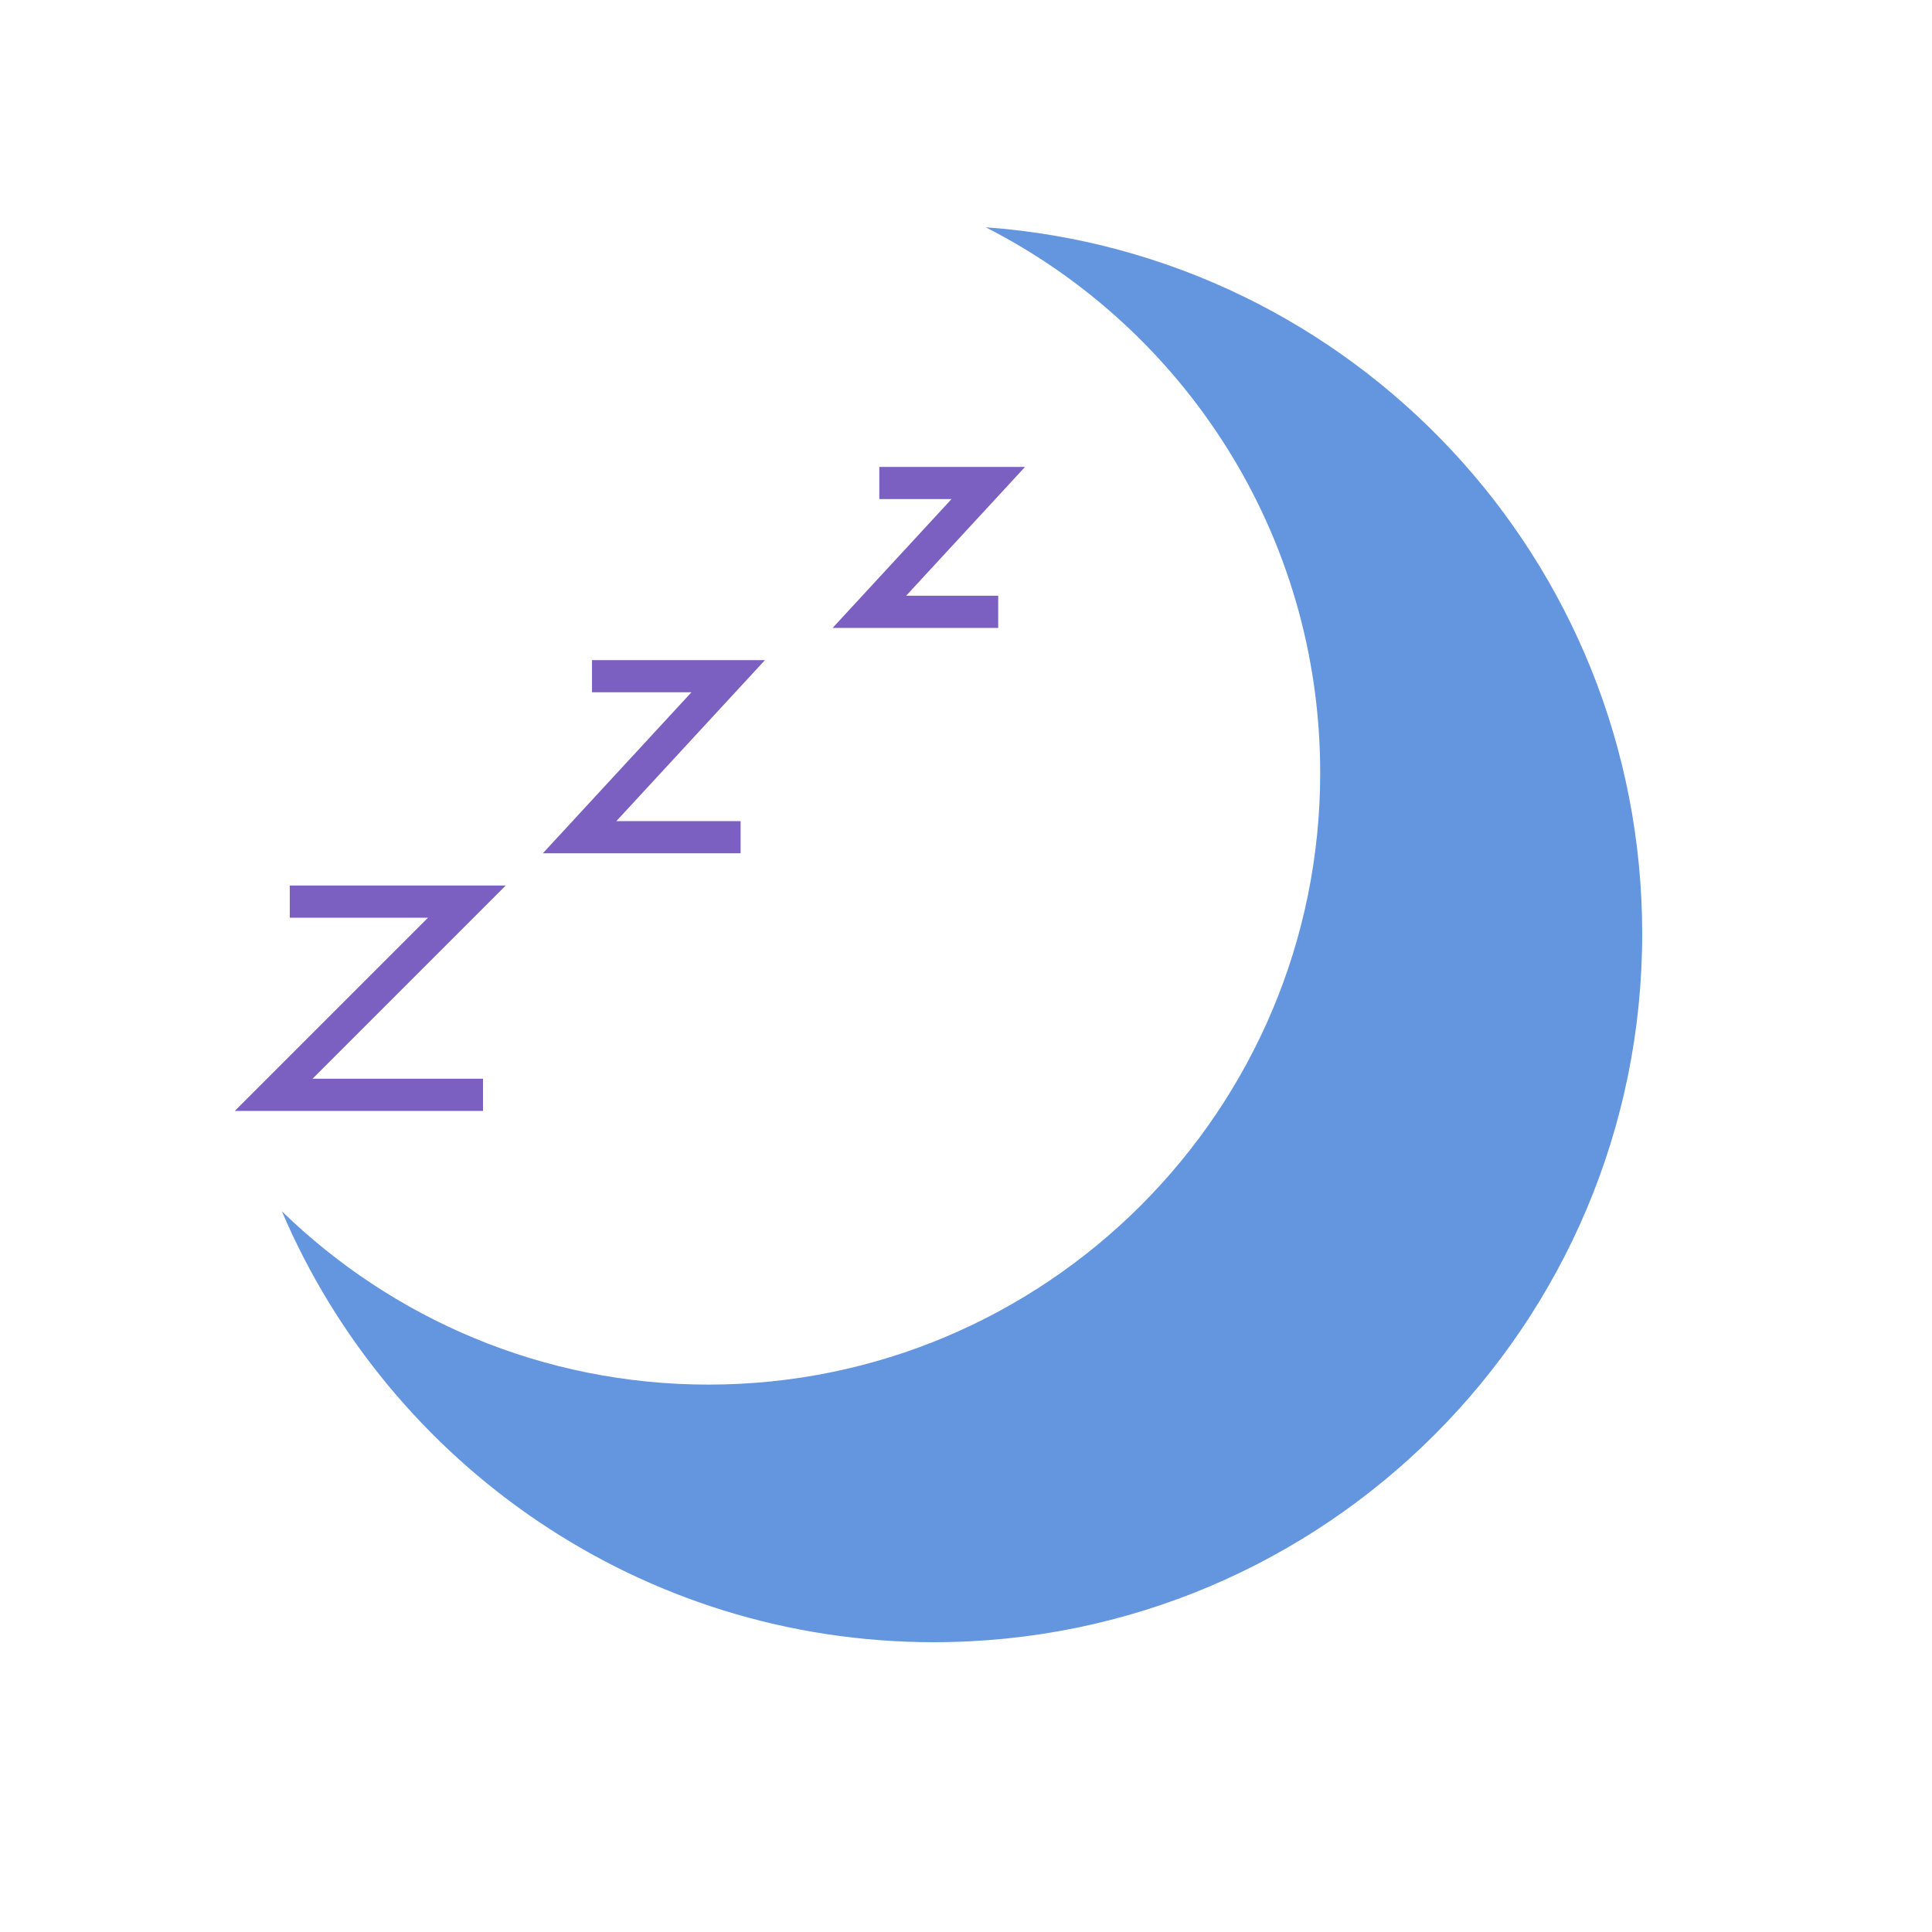 <svg width="60" height="60" viewBox="0 0 60 60" fill="none" xmlns="http://www.w3.org/2000/svg">
<path fill-rule="evenodd" clip-rule="evenodd" d="M8.753 37.616C12.178 40.949 16.853 43 22 43C32.497 43 41 34.478 41 24C41 16.604 36.779 10.198 30.613 7.059C42.014 7.884 51 17.388 51 29C51 41.132 41.155 51 29 51C19.921 51 12.109 45.486 8.753 37.616Z" fill="#6396DE"/>
<path d="M9 28H14.5L8.5 34H15" stroke="#7B60C1"/>
<path d="M18.385 21H22.615L18 26H23" stroke="#7B60C1"/>
<path d="M27.308 15H30.692L27 19H31" stroke="#7B60C1"/>
</svg>
